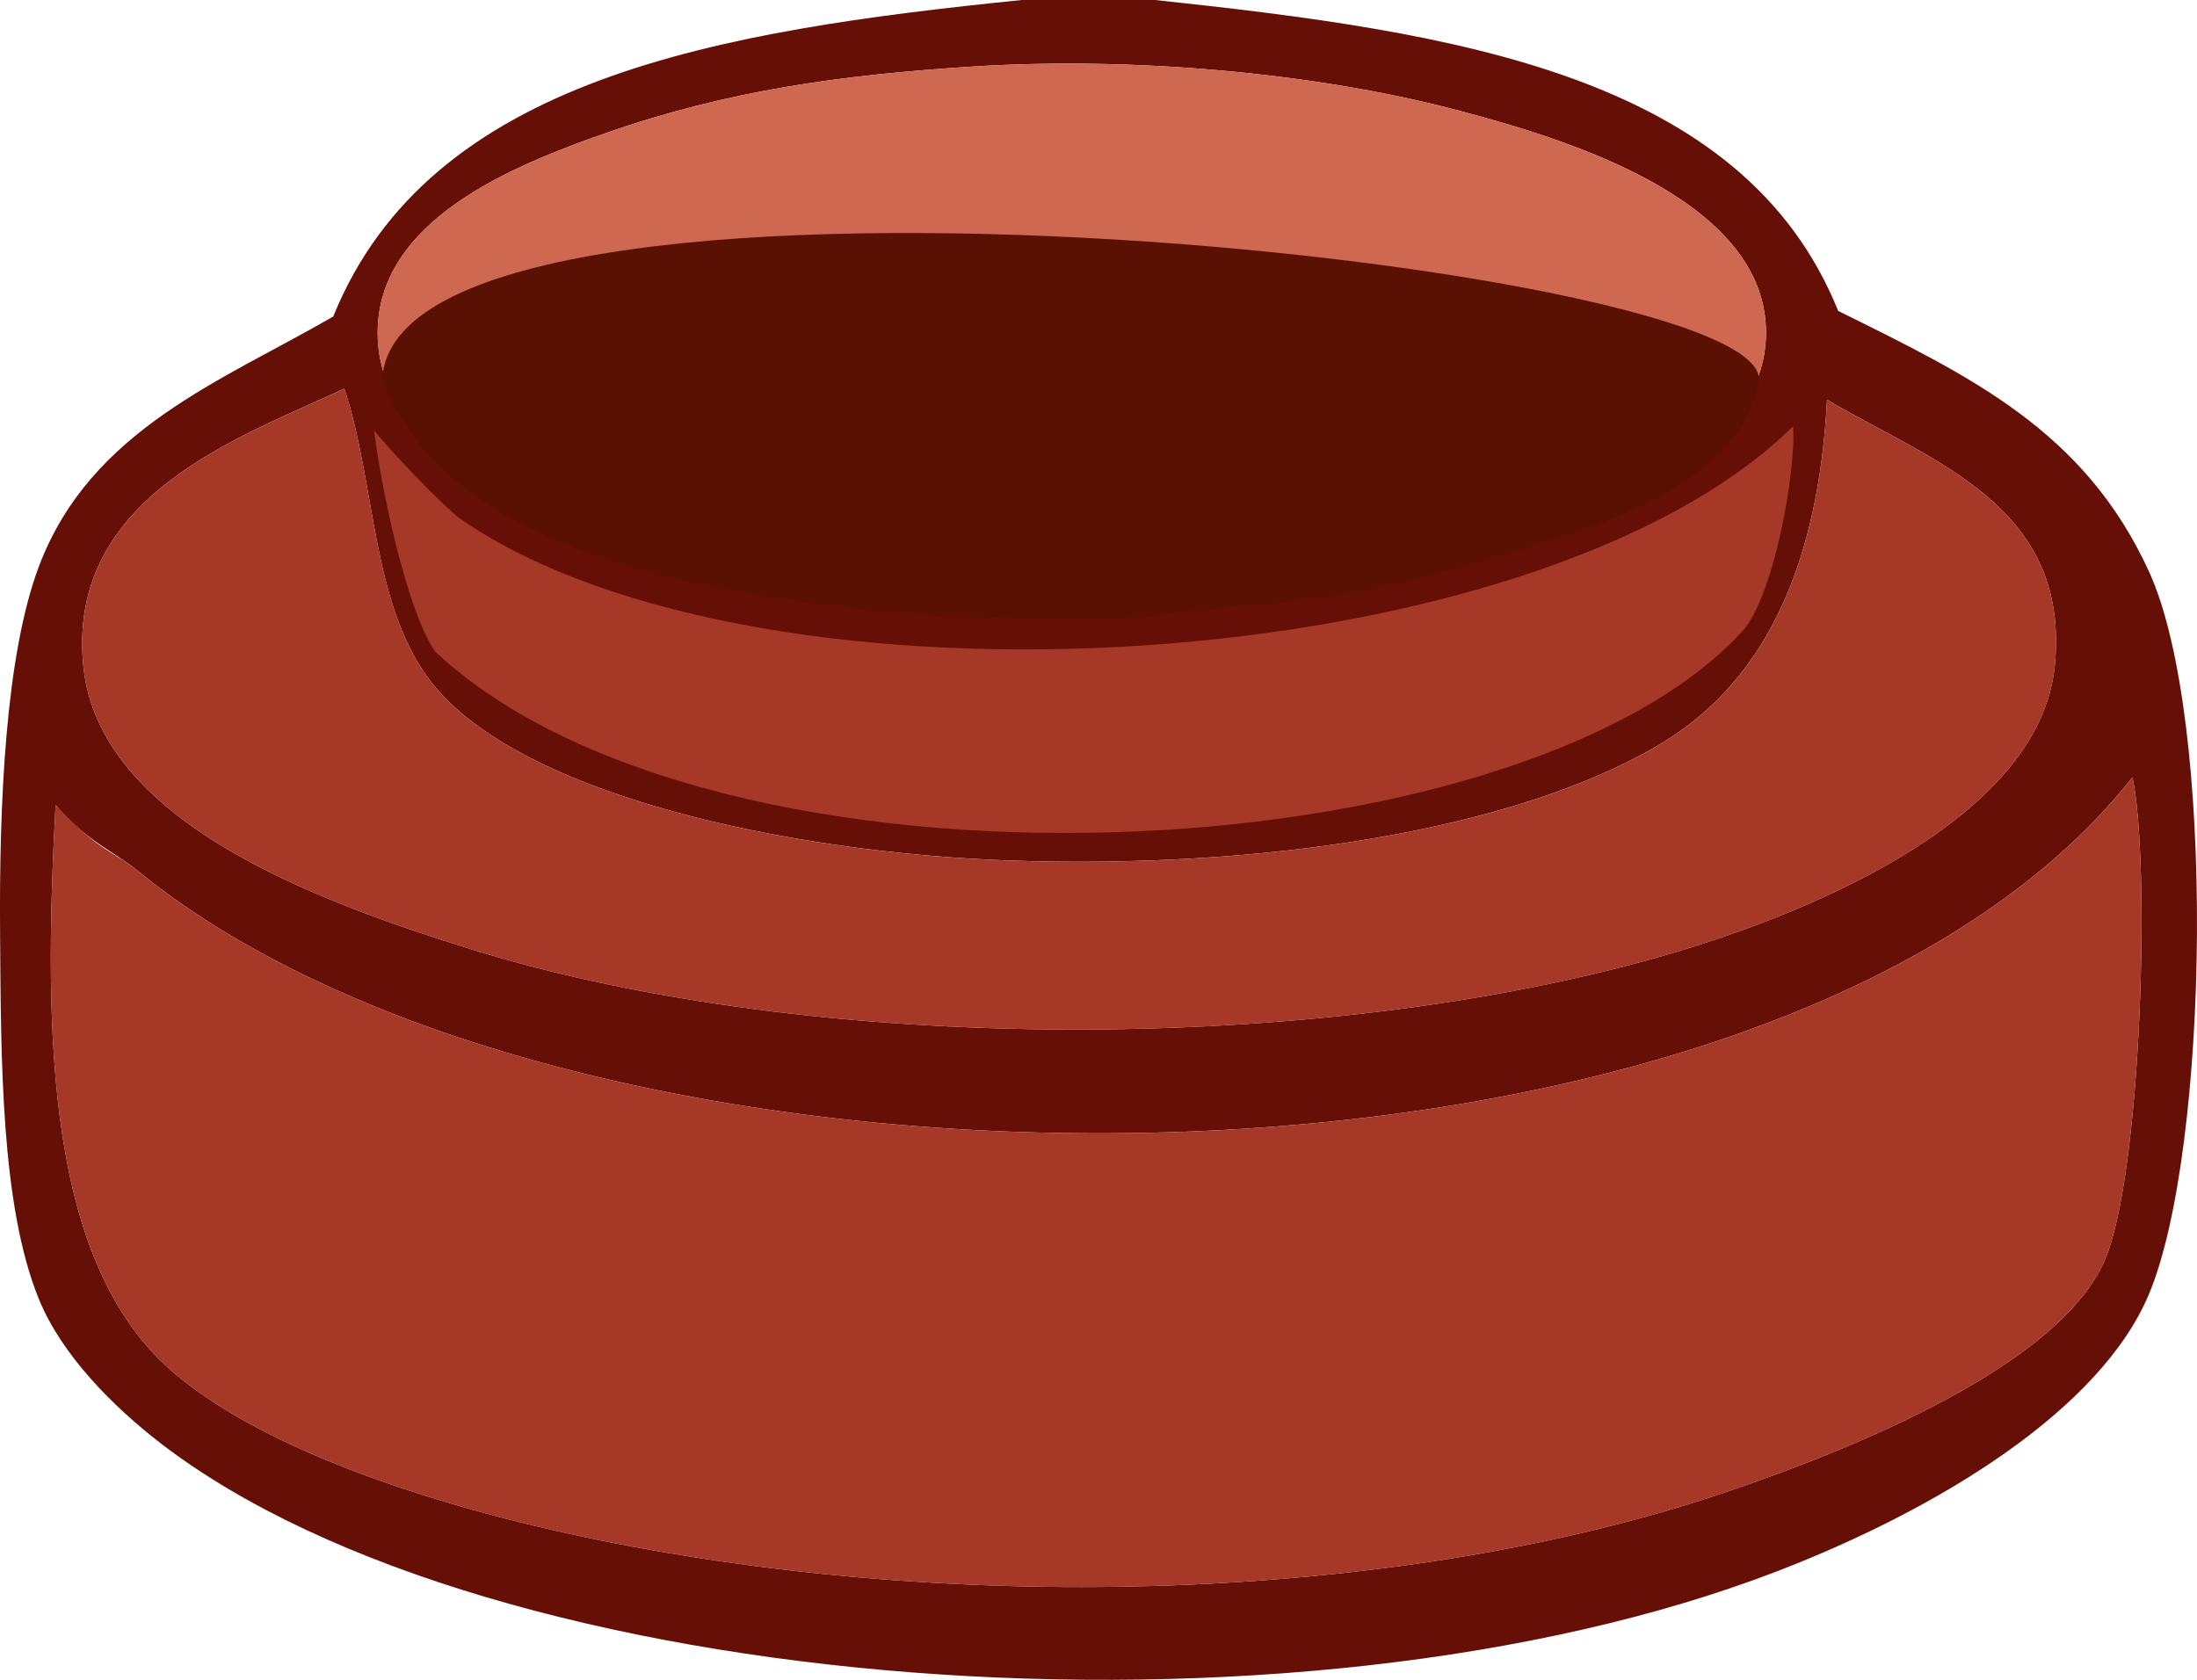 <?xml version="1.0" encoding="utf-8"?>
<!-- Generator: Adobe Illustrator 16.0.0, SVG Export Plug-In . SVG Version: 6.00 Build 0)  -->
<!DOCTYPE svg PUBLIC "-//W3C//DTD SVG 1.1//EN" "http://www.w3.org/Graphics/SVG/1.1/DTD/svg11.dtd">
<svg version="1.1" id="Layer_1" xmlns="http://www.w3.org/2000/svg" xmlns:xlink="http://www.w3.org/1999/xlink" x="0px" y="0px"
	 width="115.864px" height="88.604px" viewBox="0 0 115.864 88.604" enable-background="new 0 0 115.864 88.604"
	 xml:space="preserve">
<g>
	<g>
		<path fill-rule="evenodd" clip-rule="evenodd" fill="#660F06" d="M53.889,0c2.344,0,4.686,0,7.028,0
			C76.709,1.683,91.926,3.941,96.94,16.399c6.969,3.454,12.99,6.299,16.4,13.765c3.53,7.731,3.194,30.405,0,38.072
			c-2.574,6.179-11.207,11.401-19.622,14.643c-25.421,9.79-67.755,6.686-85.222-6.734c-2.506-1.927-5.235-4.657-6.443-7.616
			c-2.02-4.942-2.002-12.722-2.049-19.327c-0.05-6.673,0.266-14.599,2.049-19.33c2.723-7.226,9.687-9.795,15.521-13.178
			C22.667,4.115,37.848,1.629,53.889,0z M31.925,7.027c-4.96,1.738-12.017,4.609-12.008,10.545
			c0.011,6.495,8.465,9.344,14.351,11.128c13.883,4.209,30.779,4.163,44.516,0c5.779-1.753,14.316-4.734,14.35-11.128
			C93.17,10.408,82.206,7.239,77.025,5.857c-7.729-2.062-17.5-2.875-25.771-2.344C44.386,3.956,38.418,4.755,31.925,7.027z
			 M4.396,35.143c0.822,8.104,12.04,12.314,20.5,14.938c18.045,5.591,44.774,5.571,62.965,0.289
			c8.386-2.433,19.719-7.476,20.499-15.228c0.855-8.491-6.446-10.778-12.007-14.056c-0.436,8.325-3.04,14.729-8.785,18.154
			c-7.834,4.677-21.408,6.599-34.265,6.151c-11.652-0.402-26.247-3.474-30.75-9.664c-2.964-4.077-2.76-10.281-4.393-15.229
			C12.763,23.026,3.483,26.141,4.396,35.143z M24.311,27.823c-0.91-0.628-3.938-4.271-4.259-4.699
			c0.003,2.73,1.392,7.815,2.502,9.969c12.915,13.906,57.081,13.256,68.906,0.31c1.643-1.797,2.738-7.652,2.569-10.062
			C80.545,36.669,40.229,38.753,24.311,27.823z M7.325,45.979c-1.415-1.153-2.689-1.551-4.393-3.515
			c-0.669,12.278-0.429,24.187,6.15,29.87c4.912,4.249,14.338,7.309,23.428,9.081c19.458,3.793,41.906,2.86,58.279-2.636
			c7.399-2.484,17.863-6.877,20.207-12.303c1.974-4.565,2.405-21.134,1.465-25.478C93.452,65.111,30.872,65.157,7.325,45.979z"/>
		<path fill-rule="evenodd" clip-rule="evenodd" fill="#CE6851" d="M51.253,3.514c8.271-0.531,18.043,0.282,25.771,2.344
			c5.181,1.382,16.146,4.551,16.108,11.715c-0.033,6.394-8.57,9.375-14.35,11.128c-13.736,4.163-30.632,4.209-44.516,0
			c-5.886-1.784-14.339-4.633-14.351-11.128c-0.009-5.936,7.047-8.807,12.008-10.545C38.418,4.755,44.386,3.956,51.253,3.514z"/>
		<path fill-rule="evenodd" clip-rule="evenodd" fill="#A53826" d="M18.161,20.5c1.633,4.947,1.429,11.151,4.393,15.229
			c4.503,6.19,19.098,9.262,30.75,9.664c12.857,0.447,26.431-1.475,34.265-6.151c5.745-3.426,8.35-9.829,8.785-18.154
			c5.561,3.277,12.862,5.564,12.007,14.056c-0.78,7.752-12.113,12.795-20.499,15.228c-18.191,5.282-44.92,5.302-62.965-0.289
			c-8.46-2.624-19.679-6.834-20.5-14.938C3.483,26.141,12.763,23.026,18.161,20.5z"/>
		<path fill-rule="evenodd" clip-rule="evenodd" fill="#A53826" d="M94.563,22.481c0.17,2.411-1.033,9.016-2.676,10.814
			c-11.825,12.944-54.063,14.988-68.945,1.07c-1.538-2.26-2.89-8.886-3.211-11.668c0.643,0.854,3.694,4.083,4.604,4.709
			C40.253,38.336,81.081,35.811,94.563,22.481z"/>
		<path fill-rule="evenodd" clip-rule="evenodd" fill="#A53826" d="M112.461,41c0.94,4.344,0.509,20.912-1.465,25.478
			c-2.344,5.426-12.808,9.818-20.207,12.303c-16.373,5.496-38.82,6.429-58.279,2.636c-9.09-1.772-18.517-4.832-23.428-9.081
			c-6.579-5.684-6.82-17.592-6.15-29.87c2.346,2.5,2.978,2.361,4.393,3.515C30.872,65.157,93.452,65.111,112.461,41z"/>
	</g>
	<g>
		<path fill-rule="evenodd" clip-rule="evenodd" fill="#5B1004" d="M92.745,20.128c-0.75,4.389-5.95,6.86-10.921,8.351
			c-6.298,1.888-8.649,2.91-19.056,3.746c-4.047,0.718-8.542,0.321-12.633,0.321c-12.632-0.964-26.442-3.212-29.976-12.525
			C20.802,6.316,93.834,13.738,92.745,20.128z"/>
	</g>
</g>
</svg>
